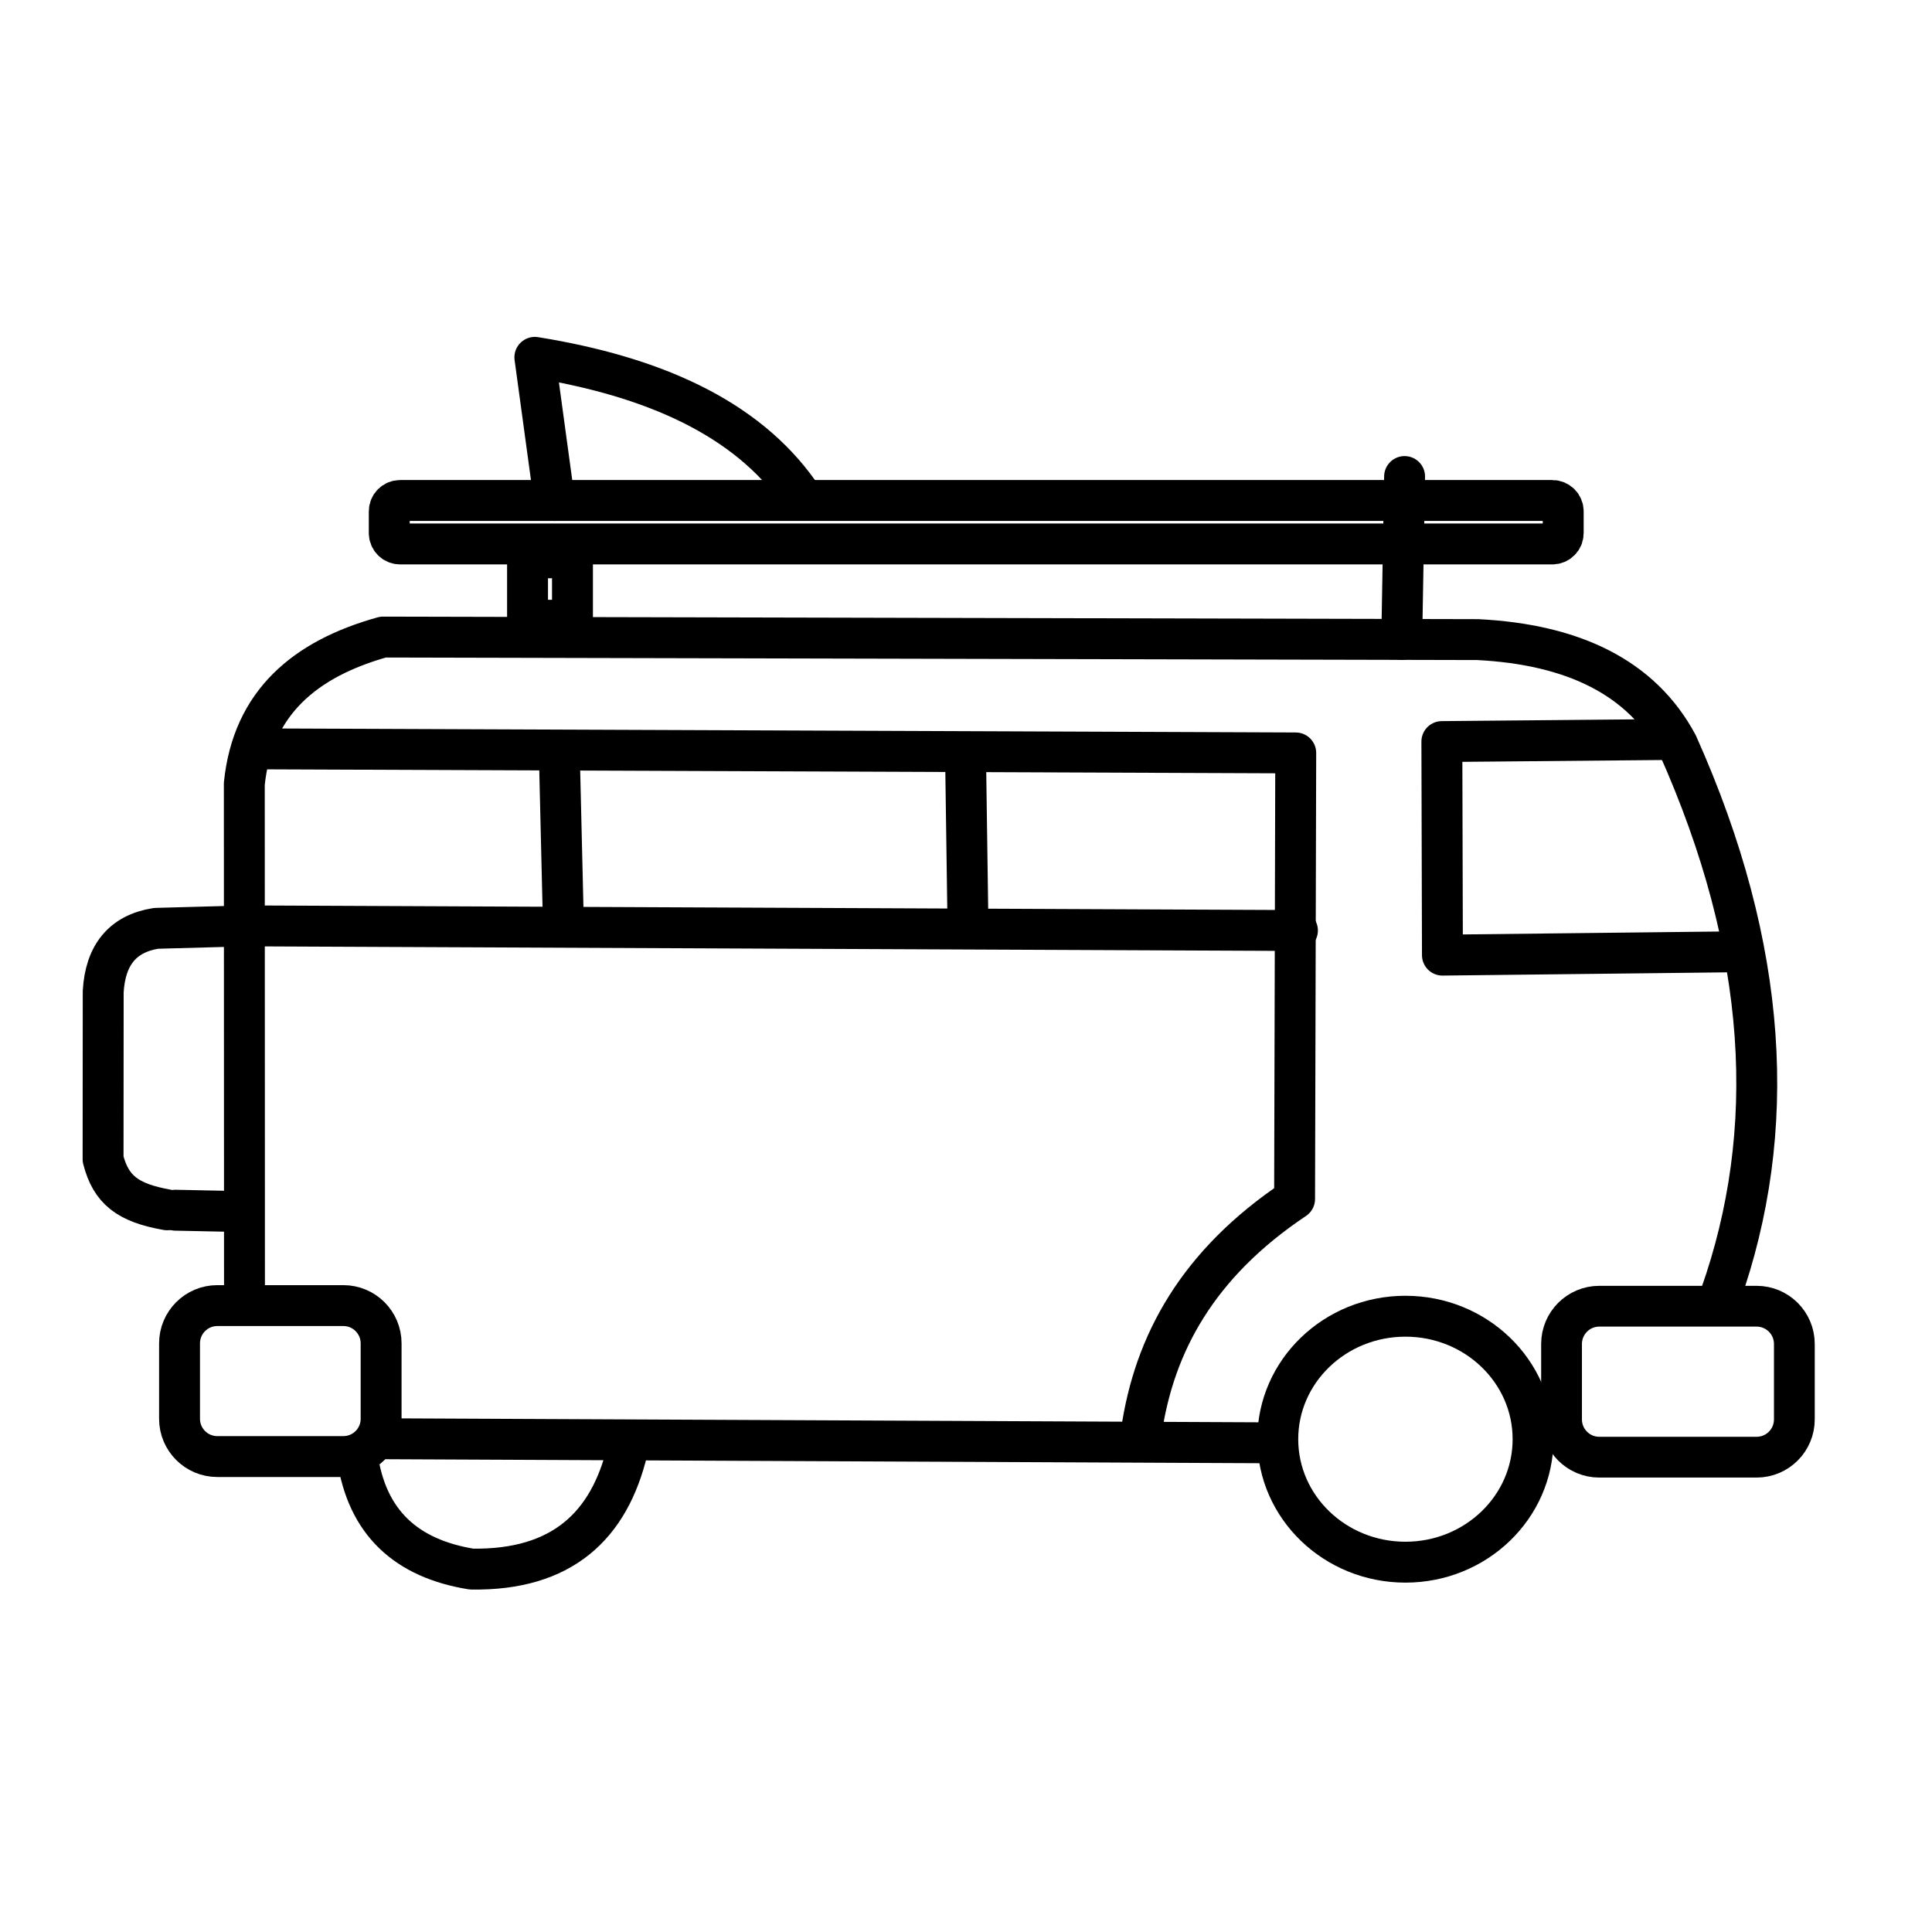 <svg width="1968" height="1968" viewBox="0 0 1968 1968" fill="none" xmlns="http://www.w3.org/2000/svg">
<path d="M1752.4 1319.88C1811.49 1152.71 1802.18 966.913 1708.68 758.177C1672.24 690.066 1602.56 656.432 1505.18 651.517L390.19 648.937C310.518 671.125 257.385 715.827 248.86 798.366L249.032 1311.5" stroke="black" stroke-width="41.66" stroke-miterlimit="1.5" stroke-linecap="round" stroke-linejoin="round"/>
<path fill-rule="evenodd" clip-rule="evenodd" d="M1592.34 520.885C1592.34 514.773 1587.37 509.812 1581.26 509.812H407.587C401.476 509.812 396.514 514.773 396.514 520.885V543.03C396.514 549.142 401.476 554.103 407.587 554.103H1581.26C1587.37 554.103 1592.34 549.142 1592.34 543.03V520.885Z" stroke="black" stroke-width="41.666" stroke-miterlimit="1.5" stroke-linecap="round" stroke-linejoin="round"/>
<path d="M564.717 509.812L544.83 364C665.309 383.439 759.83 425.397 814.037 502.323" stroke="black" stroke-width="41.666" stroke-miterlimit="1.5" stroke-linecap="round" stroke-linejoin="round"/>
<path d="M583.14 568.206H537.369V631.798H583.14V568.206Z" stroke="black" stroke-width="41.666" stroke-miterlimit="1.5" stroke-linecap="round" stroke-linejoin="round"/>
<path d="M1430.76 485.417L1427.86 651.433" stroke="black" stroke-width="41.666" stroke-miterlimit="1.5" stroke-linecap="round" stroke-linejoin="round"/>
<path d="M267.832 762.83L1319.88 766.955L1318.71 1221.32C1220.06 1287.33 1175.63 1368.61 1162.58 1458.72" stroke="black" stroke-width="41.666" stroke-miterlimit="1.5" stroke-linecap="round" stroke-linejoin="round"/>
<path fill-rule="evenodd" clip-rule="evenodd" d="M1827.79 1369C1827.79 1347.78 1810.56 1330.55 1789.34 1330.55H1629.09C1607.88 1330.55 1590.64 1347.78 1590.64 1369V1445.88C1590.64 1467.1 1607.88 1484.33 1629.09 1484.33H1789.34C1810.56 1484.33 1827.79 1467.1 1827.79 1445.88V1369Z" stroke="black" stroke-width="41.536" stroke-miterlimit="1.5" stroke-linecap="round" stroke-linejoin="round"/>
<path fill-rule="evenodd" clip-rule="evenodd" d="M388.216 1368.36C388.216 1347.15 370.993 1329.92 349.772 1329.92H221.334C200.122 1329.92 182.889 1347.15 182.889 1368.36V1445.25C182.889 1466.47 200.122 1483.7 221.334 1483.7H349.772C370.993 1483.7 388.216 1466.47 388.216 1445.25V1368.36Z" stroke="black" stroke-width="41.658" stroke-miterlimit="1.5" stroke-linecap="round" stroke-linejoin="round"/>
<path d="M386.338 1465.54L1289.12 1469.67" stroke="black" stroke-width="41.666" stroke-miterlimit="1.5" stroke-linecap="round" stroke-linejoin="round"/>
<path d="M1431.62 1591.29C1503.43 1591.29 1561.64 1535.2 1561.64 1466.02C1561.64 1396.83 1503.43 1340.75 1431.62 1340.75C1359.81 1340.75 1301.59 1396.83 1301.59 1466.02C1301.59 1535.2 1359.81 1591.29 1431.62 1591.29Z" stroke="black" stroke-width="41.658" stroke-miterlimit="1.5" stroke-linecap="round" stroke-linejoin="round"/>
<path d="M234.216 943.578L159.014 945.641C124.738 951.029 107.326 972.999 105.131 1009.93L105 1180.75C113.046 1212.08 130.05 1225.21 170.166 1232.35" stroke="black" stroke-width="41.666" stroke-miterlimit="1.5" stroke-linecap="round" stroke-linejoin="round"/>
<path d="M242.898 1231.36L245.374 1234.15L178.775 1232.76" stroke="black" stroke-width="41.666" stroke-miterlimit="1.5" stroke-linecap="round" stroke-linejoin="round"/>
<path d="M250.848 943.13L1321.62 947.848" stroke="black" stroke-width="41.666" stroke-miterlimit="1.5" stroke-linecap="round" stroke-linejoin="round"/>
<path d="M569.754 767.608L573.657 931.471" stroke="black" stroke-width="41.666" stroke-miterlimit="1.5" stroke-linecap="round" stroke-linejoin="round"/>
<path d="M983.588 772.427L986 942.14" stroke="black" stroke-width="41.666" stroke-miterlimit="1.5" stroke-linecap="round" stroke-linejoin="round"/>
<path d="M1700.54 753.284L1468.73 755.392L1469.31 972.923L1770.04 969.503" stroke="black" stroke-width="41.666" stroke-miterlimit="1.5" stroke-linecap="round" stroke-linejoin="round"/>
<path d="M363.984 1483.48C373.62 1551.34 414.279 1587.66 480.361 1598.33C572.597 1599.74 620.588 1554.19 639.06 1477.32" stroke="black" stroke-width="41.666" stroke-miterlimit="1.5" stroke-linecap="round" stroke-linejoin="round"/>
</svg>
